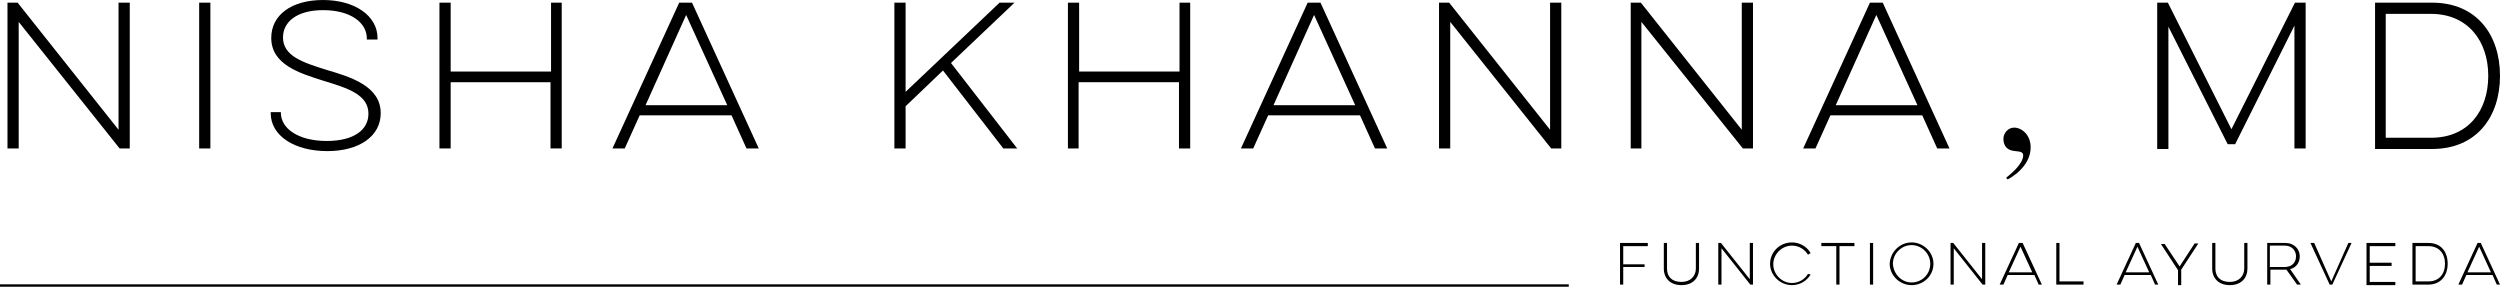 <?xml version="1.0" encoding="utf-8"?>
<!-- Generator: Adobe Illustrator 21.1.0, SVG Export Plug-In . SVG Version: 6.00 Build 0)  -->
<svg version="1.1" id="_x2014_ÎÓÈ_x5F_1" xmlns="http://www.w3.org/2000/svg" xmlns:xlink="http://www.w3.org/1999/xlink"
	 x="0px" y="0px" viewBox="0 0 468.2 53.7" style="enable-background:new 0 0 468.2 53.7;" xml:space="preserve">
<g>
	<g>
		<path d="M1.4,27.8V0.5h1.9l18.9,23.8V0.5h2.1v27.3h-1.9L3.5,4.1v23.7H1.4z"/>
		<path d="M39.4,0.5v27.3h-2.1V0.5H39.4z"/>
		<path d="M52.6,21v0.1c0,3,3.3,5.3,8.6,5.3c5.1,0,7.8-2.1,7.8-5.1c0-3.6-3.9-4.8-8.5-6.2c-4.4-1.4-9.7-3-9.7-8
			c0-4.3,3.8-7.1,9.7-7.1c6,0,10.2,3,10.2,7.1v0.3h-2V7.2c0-3-3.1-5.3-8.2-5.3C55.6,1.9,53,4.1,53,7c0,3.5,3.7,4.7,8.2,6.1
			c4.4,1.3,10.1,3,10.1,8.1c0,4.3-4,7.1-10,7.1c-6.2,0-10.6-2.9-10.6-7.1V21H52.6z"/>
		<path d="M105.2,0.5v27.3h-2.1V15.4H84.4v12.4h-2.1V0.5h2.1v12.9h18.8V0.5H105.2z"/>
		<path d="M129.6,0.5l12.5,27.3h-2.3l-2.8-6.2h-17.2l-2.8,6.2h-2.3l12.5-27.3H129.6z M120.9,19.7h15.3l-7.7-16.9L120.9,19.7z"/>
		<path d="M167.5,0.5h2.1v16.7l17.6-16.7h2.8l-11.9,11.3l12.4,16h-2.6l-11.3-14.6l-7,6.7v7.9h-2.1V0.5z"/>
		<path d="M222.9,0.5v27.3h-2.1V15.4h-18.8v12.4H200V0.5h2.1v12.9h18.8V0.5H222.9z"/>
		<path d="M247.3,0.5l12.5,27.3h-2.3l-2.8-6.2h-17.2l-2.8,6.2h-2.3l12.5-27.3H247.3z M238.5,19.7h15.3l-7.7-16.9L238.5,19.7z"/>
		<path d="M269.5,27.8V0.5h1.9l18.9,23.8V0.5h2.1v27.3h-1.9L271.6,4.1v23.7H269.5z"/>
		<path d="M305.4,27.8V0.5h1.9l18.9,23.8V0.5h2.1v27.3h-1.9L307.4,4.1v23.7H305.4z"/>
		<path d="M352.6,0.5l12.5,27.3h-2.3l-2.8-6.2h-17.2l-2.8,6.2h-2.3l12.5-27.3H352.6z M343.8,19.7h15.3l-7.7-16.9L343.8,19.7z"/>
		<path d="M375.7,33.3c0.6-0.5,3.2-2.5,3.2-4.2c0-1-1.4-0.6-2.4-1c-0.6-0.2-1.3-0.8-1.3-2.1c0-1.1,0.9-2.1,2-2.1
			c1.4,0,3.1,1.3,3.1,3.7c0,3.7-3.9,5.8-4.3,6L375.7,33.3z"/>
		<path d="M404,27.8V0.5h2l11.9,23.7l11.9-23.7h2v27.3h-2.1v-23L418.6,27h-1.4l-11.1-22v22.9H404z"/>
		<path d="M444.8,0.5h10.7c8.3,0,12.7,6,12.7,13.7c0,7.7-4.4,13.7-12.7,13.7h-10.7V0.5z M446.8,2.6v23.2h8.5c6.9,0,10.7-5,10.7-11.6
			c0-6.6-3.9-11.6-10.7-11.6H446.8z"/>
	</g>
	<g>
		<path d="M303.4,45.5h5.2v0.6H304v3.4h4V50h-4v3.3h-0.6V45.5z"/>
		<path d="M318.2,45.5v4.8c0,1.7-1.1,3.1-3.3,3.1c-2.1,0-3.3-1.3-3.3-3.1v-4.8h0.6v4.8c0,1.5,0.9,2.5,2.7,2.5c1.7,0,2.7-1.1,2.7-2.5
			v-4.8H318.2z"/>
		<path d="M321.8,53.3v-7.8h0.5l5.4,6.8v-6.8h0.6v7.8h-0.5l-5.4-6.8v6.8H321.8z"/>
		<path d="M339.1,51.4c-0.7,1.2-2,2-3.5,2c-2.2,0-4.1-1.8-4.1-4c0-2.2,1.8-4,4.1-4c1.5,0,2.8,0.8,3.5,2l-0.5,0.3
			c-0.6-1-1.7-1.7-3-1.7c-1.9,0-3.5,1.6-3.5,3.5c0,1.9,1.6,3.5,3.5,3.5c1.3,0,2.4-0.7,3-1.7L339.1,51.4z"/>
		<path d="M341.1,45.5h6.2v0.6h-2.8v7.2h-0.6v-7.2h-2.8V45.5z"/>
		<path d="M350.8,45.5v7.8h-0.6v-7.8H350.8z"/>
		<path d="M358,45.4c2.2,0,4.1,1.8,4.1,4c0,2.2-1.8,4-4.1,4c-2.2,0-4.1-1.8-4.1-4C354,47.2,355.8,45.4,358,45.4z M358,52.9
			c1.9,0,3.5-1.5,3.5-3.5c0-1.9-1.6-3.5-3.5-3.5c-1.9,0-3.5,1.6-3.5,3.5C354.6,51.3,356.1,52.9,358,52.9z"/>
		<path d="M365.3,53.3v-7.8h0.5l5.4,6.8v-6.8h0.6v7.8h-0.5l-5.4-6.8v6.8H365.3z"/>
		<path d="M378.8,45.5l3.6,7.8h-0.6l-0.8-1.8H376l-0.8,1.8h-0.7l3.6-7.8H378.8z M376.2,51h4.4l-2.2-4.8L376.2,51z"/>
		<path d="M385.1,45.5h0.6v7.2h4.5v0.6h-5.1V45.5z"/>
		<path d="M400.6,45.5l3.6,7.8h-0.6l-0.8-1.8h-4.9l-0.8,1.8h-0.7l3.6-7.8H400.6z M398.1,51h4.4l-2.2-4.8L398.1,51z"/>
		<path d="M408.2,49.9l2.8-4.3h0.7l-3.2,4.9v2.9h-0.6v-2.8l-3.2-4.9h0.7L408.2,49.9z"/>
		<path d="M420.9,45.5v4.8c0,1.7-1.1,3.1-3.3,3.1c-2.1,0-3.3-1.3-3.3-3.1v-4.8h0.6v4.8c0,1.5,0.9,2.5,2.7,2.5c1.7,0,2.7-1.1,2.7-2.5
			v-4.8H420.9z"/>
		<path d="M428,45.5c1.7,0,2.7,1.2,2.7,2.5c0,1.1-0.6,2.1-1.8,2.4l2,2.9h-0.7l-2-2.8c-0.1,0-0.2,0-0.2,0h-2.8v2.8h-0.6v-7.8H428z
			 M425.1,46.1V50h2.8c1.4,0,2.1-0.9,2.1-2c0-1-0.7-2-2.1-2H425.1z"/>
		<path d="M436.3,53.3l-3.6-7.8h0.7l3.2,7.2l3.2-7.2h0.6l-3.6,7.8H436.3z"/>
		<path d="M443.2,45.5h5.4v0.6h-4.8v3.1h4.1v0.6h-4.1v3h4.8v0.6h-5.4V45.5z"/>
		<path d="M451.8,45.5h3c2.4,0,3.6,1.7,3.6,3.9c0,2.2-1.3,3.9-3.6,3.9h-3V45.5z M452.4,46.1v6.6h2.4c2,0,3.1-1.4,3.1-3.3
			c0-1.9-1.1-3.3-3.1-3.3H452.4z"/>
		<path d="M464.6,45.5l3.6,7.8h-0.6l-0.8-1.8h-4.9l-0.8,1.8h-0.7l3.6-7.8H464.6z M462.1,51h4.4l-2.2-4.8L462.1,51z"/>
	</g>
	<line style="stroke:#000000;stroke-width:0.502;stroke-miterlimit:10;" x1="0" y1="53.5" x2="293.8" y2="53.5"/>
</g>
</svg>

